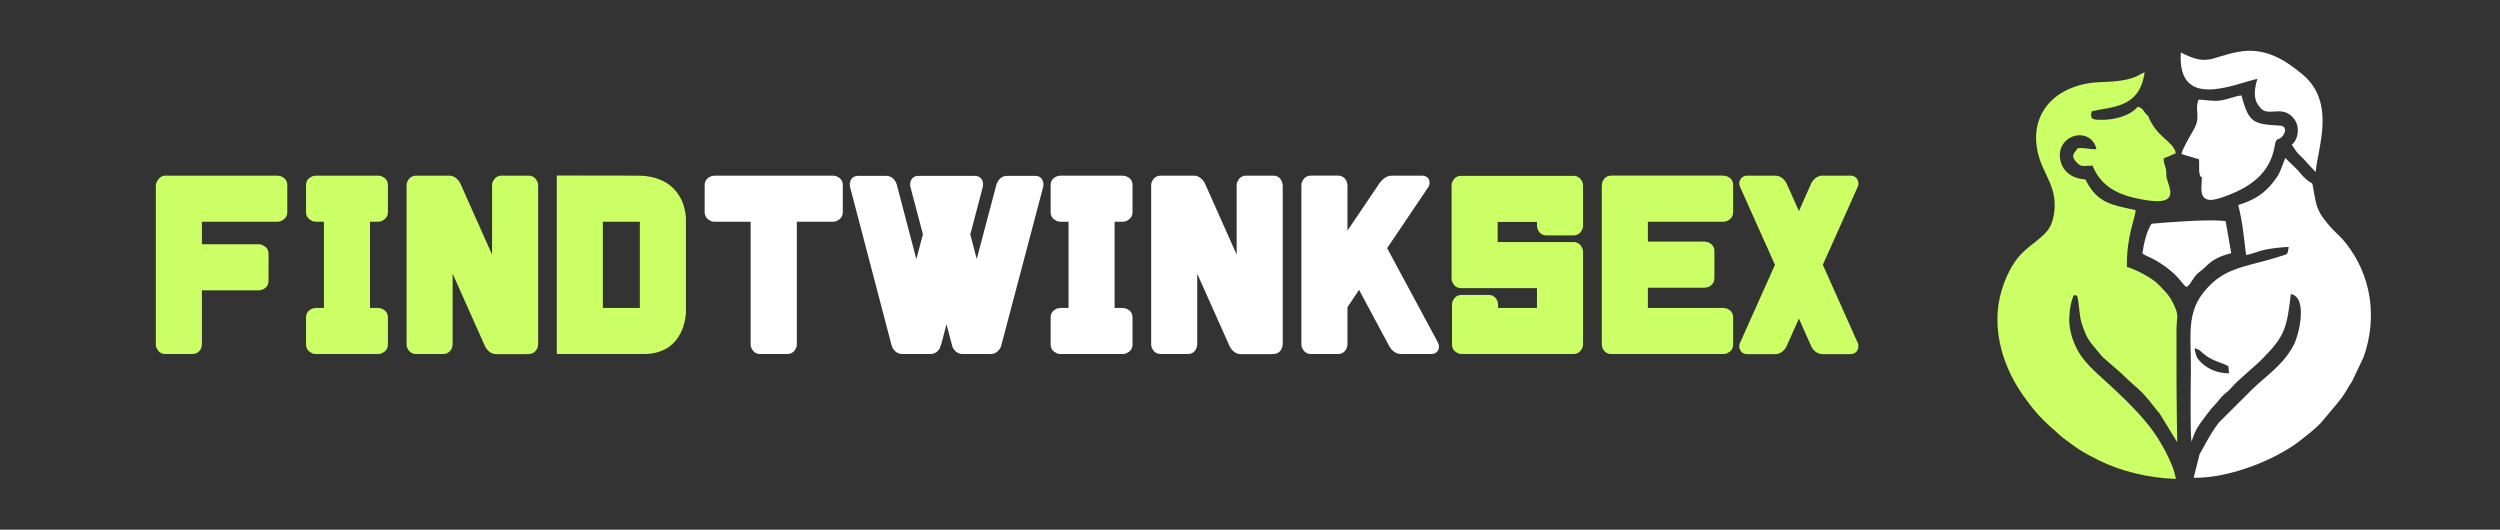<?xml version="1.0" encoding="UTF-8"?>
<!DOCTYPE svg PUBLIC "-//W3C//DTD SVG 1.1//EN" "http://www.w3.org/Graphics/SVG/1.1/DTD/svg11.dtd">
<!-- Creator: CorelDRAW 2020 (64-Bit) -->
<svg xmlns="http://www.w3.org/2000/svg" xml:space="preserve" width="236px" height="50px" version="1.1" style="shape-rendering:geometricPrecision; text-rendering:geometricPrecision; image-rendering:optimizeQuality; fill-rule:evenodd; clip-rule:evenodd"
viewBox="0 0 236 50"
 xmlns:xlink="http://www.w3.org/1999/xlink"
 xmlns:xodm="http://www.corel.com/coreldraw/odm/2003">
 <rect x="0" y="0" width="236" height="50" fill="#333333" stroke="none"/>
 <defs>
  <style type="text/css">
   <![CDATA[
    .str0 {stroke:#CCFF66;stroke-width:0.9;stroke-miterlimit:22.926}
    .str1 {stroke:white;stroke-width:0.9;stroke-miterlimit:22.926}
    .fil4 {fill:none;fill-rule:nonzero}
    .fil0 {fill:#CCFF66}
    .fil1 {fill:white}
    .fil2 {fill:#CCFF66;fill-rule:nonzero}
    .fil3 {fill:white;fill-rule:nonzero}
   ]]>
  </style>
 </defs>
 <g id="Слой_x0020_1">
  <path class="fil0" d="M202.07 7c-0.93,0.62 -2.52,0.71 -3.72,0.75 -4.21,0.12 -7.1,2.97 -5.85,7.13 0.34,1.13 0.98,2.03 1.31,3.24 0.32,1.18 0.14,2.87 -0.57,3.7 -1.31,1.51 -2.8,1.62 -4.04,4.86 -1.41,3.65 -0.36,7.57 1.73,10.57 0.32,0.46 0.63,0.88 0.97,1.3 0.65,0.82 1.42,1.54 2.22,2.23 0.26,0.23 0.31,0.31 0.6,0.53 1.23,0.94 1.89,1.4 3.44,2.16 2.11,1.03 4.64,1.65 7.24,1.74 -0.25,-1.6 -1.65,-3.87 -2.35,-4.78 -1.02,-1.33 -2.18,-2.48 -3.4,-3.63 -1.12,-1.07 -2.71,-2.3 -3.44,-3.59 -0.43,-0.75 -0.78,-1.66 -0.86,-2.67 -0.05,-0.64 0.05,-1.69 0.27,-2.3 0.17,-0.47 0.05,-0.37 0.45,-0.34 0.19,0.44 0.19,1.82 0.42,2.55 0.54,1.73 0.86,1.84 1.58,2.76 0.24,0.31 0.4,0.5 0.7,0.74l1.55 1.35c1.37,1.39 1.61,1.23 3.2,3.32 0.12,0.15 0.23,0.26 0.33,0.39l1.68 2.74c-0.07,-3.56 -0.08,-7.1 -0.07,-10.69 0.01,-1.18 0.28,-1.17 -0.25,-2.3 -0.47,-1 -0.89,-1.3 -1.48,-1.93 -0.55,-0.58 -2.16,-1.42 -2.95,-1.63 -0.05,-2.9 0.78,-4.56 0.83,-5.36 -2.25,-0.52 -3.6,-0.6 -4.75,-2.9 -2.31,-0.14 -2.72,-2.15 -2.23,-3.12 0.7,-1.41 2.88,-1.48 3.28,0.26 -0.67,0.04 -1.07,-0.17 -1.79,-0.08 -0.27,0.45 -0.69,0.65 -0.16,1.25 0.53,0.61 0.69,0.37 1.58,0.39 0.85,2.11 2.61,2.81 4.67,3.19 4.08,0.77 2.26,-1.45 2.29,-2.31 0.03,-0.82 -0.25,-0.87 -0.25,-1.58 0.44,-0.14 0.79,-0.34 1.15,-0.48 -0.22,-1.14 -1.82,-1.46 -2.62,-3.52 -0.43,-0.31 -0.37,-0.69 -0.97,-0.87 -0.77,0.93 -2.43,1.3 -3.67,1.24 -0.66,-0.03 -0.84,-0.1 -0.69,-0.8 1.85,-0.47 4.54,-0.24 5,-3.69l-0.38 0.18z"/>
  <path class="fil1" d="M207.17 32.87c0.49,0.15 0.47,0.2 0.79,0.48 0.94,0.81 1.87,0.87 2.4,1.23l0.06 0.66c-1.11,0.01 -2.19,-0.45 -2.87,-1.28 -0.24,-0.29 -0.31,-0.62 -0.38,-1.09zm-0.29 8.81c0.24,-0.66 0.35,-1.08 0.94,-1.88 0.37,-0.49 0.87,-1.2 1.28,-1.61 0.35,-0.35 0.38,-0.49 0.67,-0.78 0.28,-0.29 0.49,-0.39 0.76,-0.69 0.82,-0.96 2.14,-1.94 3.04,-2.85 2.18,-2.21 2.29,-2.92 2.69,-6.11 1.6,0.29 0.8,3.78 0.26,4.82 -0.98,1.87 -2.65,2.95 -3.85,4.11l-3.21 3.2c-0.84,1.05 -1.7,2.86 -1.81,2.96l-0.57 2.25c3.54,0.06 8.02,-1.86 10.13,-3.57 0.8,-0.65 1.09,-0.82 1.89,-1.62l1.56 -1.86c0.84,-1.02 0.77,-1.17 1.37,-2.04l1.1 -2.31c1.33,-3.79 0.7,-7.74 -1.67,-10.73 -0.7,-0.88 -0.87,-0.83 -1.7,-1.82 -0.53,-0.65 -0.96,-1.17 -1.18,-2.24 -0.52,-2.59 0.08,-0.87 -1.4,-2.52 -0.09,-0.1 -0.11,-0.14 -0.18,-0.23 -0.12,-0.14 -0.24,-0.24 -0.42,-0.42 -0.15,-0.16 -0.23,-0.21 -0.42,-0.4l-0.43 -0.43c-0.47,1.15 -0.42,1.37 -1.14,2.29 -0.85,1.08 -1.8,1.69 -3.3,2.15 0.42,1.69 0.53,3.01 0.74,4.72 0.6,-0.09 1.2,-0.39 1.88,-0.52 0.67,-0.12 1.45,-0.22 2.14,-0.24 -0.1,0.79 -0.07,0.65 -0.87,0.91 -2.52,0.81 -4.63,0.96 -6.26,2.42 -2.69,2.41 -2.07,4.63 -2.1,8.25 -0.01,1.05 -0.08,6.11 0.06,6.79z"/>
  <path class="fil1" d="M207.58 15.04c0.07,0.48 -0.06,1.13 0.11,1.53 0.16,0.35 0.18,-0.15 0.15,0.63 -0.01,0.28 -0.05,0.57 -0.02,0.84 0.13,1.17 1.2,0.86 2.14,0.53 2.38,-0.86 4.34,-2.13 4.78,-4.83 0.14,-0.88 0.38,-0.41 0.75,-0.91 0.3,-0.39 0.35,-0.94 -0.26,-0.97 -2.5,-0.15 -2.93,-0.22 -3.64,-2.85 -0.46,0.02 -1.31,0.39 -2.02,0.48 -0.79,0.11 -1.61,-0.12 -2.04,-0.07 -0.39,1.16 0.3,1.56 -0.5,2.92 -0.24,0.42 -1.03,1.74 -1.1,2.2l1.65 0.5z"/>
  <path class="fil1" d="M205.87 4.95c-0.35,5.5 5,2.99 7.23,2.49 -0.24,0.76 -0.4,1.72 0,2.36 0.53,0.83 0.78,0.78 1.92,0.71 0.43,-0.03 0.83,0.09 1.12,0.3 1.24,0.88 0.75,2.52 0.2,2.83 0.11,0.21 0.4,0.63 0.53,0.78l0.62 0.62c0.37,0.43 0.69,0.75 1.11,1.2 0.19,-2.31 1.95,-6.56 -1.25,-9.22 -1.55,-1.29 -3.49,-2.62 -6.08,-2.12 -2.58,0.48 -2.85,1.39 -5.4,0.05z"/>
  <path class="fil1" d="M206.42 27.1c0.55,-0.42 0.58,-0.99 1.28,-1.48 0.77,-0.56 0.92,-1.21 2.93,-1.72l-0.53 -3.02c-1.36,-0.22 -5.47,0.1 -6.99,0.24 -0.47,0.68 -0.74,1.88 -0.87,2.81 0.37,0.26 0.85,0.4 1.26,0.65 2.29,1.37 2.37,2.19 2.92,2.52z"/>
  <path class="fil2" d="M15.16 17.47c0.01,-0.03 0.02,-0.07 0.05,-0.12 0.02,-0.05 0.07,-0.12 0.14,-0.2 0.07,-0.08 0.16,-0.12 0.25,-0.12l0.95 0 3.74 0 2.96 0 2.97 0c0.09,0 0.19,0.04 0.29,0.11 0.11,0.07 0.16,0.18 0.16,0.32l0 2.58c0,0.14 -0.05,0.24 -0.16,0.32 -0.1,0.08 -0.2,0.12 -0.29,0.12l-7.61 0 0 3.03 2.88 0 2.97 0c0.09,0 0.18,0.04 0.28,0.12 0.11,0.07 0.16,0.18 0.16,0.32l0 2.58c0,0.13 -0.05,0.24 -0.16,0.32 -0.1,0.07 -0.19,0.11 -0.28,0.11l-5.85 0 0 5.56c0,0.1 -0.03,0.2 -0.11,0.3 -0.08,0.1 -0.19,0.15 -0.32,0.15l-2.58 0c-0.14,0 -0.25,-0.05 -0.32,-0.15 -0.08,-0.1 -0.12,-0.2 -0.12,-0.3l0 -15.05z"/>
  <path id="1" class="fil2" d="M31.03 20.48l-1.24 0c-0.09,0 -0.19,-0.04 -0.29,-0.12 -0.11,-0.08 -0.16,-0.18 -0.16,-0.32l0 -2.58c0,-0.14 0.05,-0.25 0.16,-0.32 0.1,-0.07 0.2,-0.11 0.29,-0.11l2.96 0 2.97 0c0.09,0 0.19,0.04 0.29,0.11 0.11,0.07 0.16,0.18 0.16,0.32l0 2.58c0,0.14 -0.05,0.24 -0.16,0.32 -0.1,0.08 -0.2,0.12 -0.29,0.12l-1.24 0 0 9.04 1.24 0c0.09,0 0.19,0.04 0.29,0.11 0.11,0.07 0.16,0.18 0.16,0.33l0 2.57c0,0.14 -0.05,0.25 -0.16,0.32 -0.1,0.08 -0.2,0.12 -0.29,0.12l-2.97 0 -2.96 0c-0.09,0 -0.19,-0.04 -0.29,-0.12 -0.11,-0.07 -0.16,-0.18 -0.16,-0.32l0 -2.57c0,-0.15 0.05,-0.26 0.16,-0.33 0.1,-0.07 0.2,-0.11 0.29,-0.11l1.24 0 0 -9.04z"/>
  <path id="2" class="fil2" d="M42.4 17.03c0.14,0 0.27,0.05 0.39,0.15 0.12,0.11 0.2,0.2 0.24,0.29l3.87 8.68 0 -8.68c0,-0.09 0.04,-0.18 0.12,-0.29 0.08,-0.1 0.19,-0.15 0.32,-0.15l2.57 0c0.14,0 0.25,0.05 0.32,0.15 0.08,0.11 0.12,0.2 0.12,0.29l0 15.05c0,0.1 -0.04,0.2 -0.12,0.3 -0.07,0.1 -0.18,0.15 -0.32,0.15l-0.39 0 -0.01 0.01 -2.67 0c-0.14,0 -0.27,-0.05 -0.39,-0.15 -0.12,-0.11 -0.2,-0.2 -0.24,-0.3l-3.93 -8.8 0 8.79c0,0.1 -0.04,0.2 -0.11,0.3 -0.08,0.1 -0.19,0.15 -0.33,0.15l-2.58 0c-0.13,0 -0.23,-0.05 -0.31,-0.15 -0.08,-0.1 -0.12,-0.2 -0.12,-0.3l0 -15.05c0,-0.09 0.04,-0.18 0.12,-0.29 0.08,-0.1 0.19,-0.15 0.33,-0.15l3.12 0z"/>
  <path id="3" class="fil2" d="M60.85 29.52l0 -9.04 -4.39 0 0 9.04 4.39 0zm3.45 -8.86l0 8.68c0,0.07 0,0.15 0,0.26 -0.01,0.09 -0.03,0.27 -0.08,0.51 -0.04,0.25 -0.11,0.49 -0.19,0.72 -0.08,0.23 -0.21,0.48 -0.38,0.75 -0.17,0.27 -0.38,0.5 -0.62,0.69 -0.23,0.2 -0.54,0.37 -0.93,0.5 -0.39,0.13 -0.82,0.2 -1.29,0.2l-1.73 0 -6.07 0 0 -15.95 6.19 0.01 0.95 0c0.57,0 1.08,0.06 1.54,0.19 0.45,0.14 0.82,0.3 1.1,0.5 0.29,0.2 0.53,0.43 0.74,0.7 0.2,0.27 0.35,0.52 0.45,0.75 0.09,0.23 0.17,0.47 0.22,0.71 0.05,0.25 0.08,0.42 0.09,0.52 0.01,0.1 0.01,0.19 0.01,0.26z"/>
  <path id="4" class="fil2" d="M145.54 20.5l-4.61 0 0 2.8 3.36 0 3.3 0 0.96 0c0.14,0 0.24,0.05 0.32,0.16 0.08,0.1 0.12,0.2 0.12,0.29l0 8.77c0,0.1 -0.04,0.2 -0.12,0.3 -0.08,0.1 -0.18,0.15 -0.32,0.15l-0.96 0 -9.62 0c-0.09,0 -0.19,-0.04 -0.3,-0.12 -0.1,-0.07 -0.15,-0.18 -0.15,-0.32l0 -3.8c0,-0.09 0.04,-0.18 0.12,-0.29 0.08,-0.1 0.18,-0.15 0.32,-0.15l2.58 0c0.13,0 0.24,0.05 0.32,0.15 0.07,0.11 0.11,0.2 0.11,0.29l0 0.79 4.57 0 0 -2.77 -6.67 0 -0.96 0c-0.13,0 -0.24,-0.05 -0.31,-0.15 -0.08,-0.11 -0.12,-0.2 -0.12,-0.3l0 -8.8c0,-0.1 0.04,-0.19 0.12,-0.3 0.07,-0.1 0.18,-0.15 0.31,-0.15l2.14 0 6.39 0 0.05 0 2.06 0c0.14,0 0.24,0.05 0.32,0.15 0.08,0.11 0.12,0.2 0.12,0.3l0 3.83c0,0.09 -0.04,0.19 -0.12,0.29 -0.08,0.1 -0.18,0.15 -0.32,0.15l-2.58 0c-0.13,0 -0.24,-0.05 -0.32,-0.15 -0.07,-0.1 -0.11,-0.2 -0.11,-0.29l0 -0.83z"/>
  <path id="5" class="fil2" d="M155.11 29.52l4.64 0 2.97 0c0.09,0 0.19,0.04 0.29,0.11 0.1,0.07 0.15,0.18 0.15,0.33l0 2.57c0,0.14 -0.05,0.25 -0.15,0.32 -0.1,0.08 -0.2,0.12 -0.29,0.12l-5.93 0 -2.56 0 -2.14 0c-0.14,0 -0.25,-0.05 -0.32,-0.15 -0.08,-0.1 -0.11,-0.2 -0.11,-0.3l0 -15.05c0,-0.09 0.03,-0.18 0.11,-0.29 0.07,-0.1 0.18,-0.15 0.32,-0.15l0.96 0 3.74 0 2.96 0 2.97 0c0.09,0 0.19,0.04 0.29,0.11 0.1,0.07 0.15,0.18 0.15,0.32l0 2.58c0,0.14 -0.05,0.24 -0.15,0.32 -0.1,0.08 -0.2,0.12 -0.29,0.12l-7.61 0 0 2.78 2.87 0 2.98 0c0.08,0 0.18,0.04 0.28,0.11 0.1,0.08 0.15,0.18 0.15,0.32l0 2.58c0,0.14 -0.05,0.24 -0.15,0.32 -0.1,0.08 -0.2,0.12 -0.28,0.12l-5.85 0 0 2.81z"/>
  <path id="6" class="fil2" d="M167.59 17.03c0.14,0 0.27,0.05 0.39,0.15 0.12,0.11 0.21,0.2 0.25,0.29l1.59 3.57 1.58 -3.57c0.04,-0.09 0.12,-0.18 0.24,-0.29 0.13,-0.1 0.26,-0.15 0.4,-0.15l2.66 0c0.14,0 0.23,0.06 0.27,0.17 0.03,0.11 0.03,0.2 -0.02,0.27l-3.37 7.53 3.37 7.53c0.05,0.08 0.05,0.17 0.02,0.28 -0.04,0.12 -0.13,0.17 -0.27,0.17l-2.66 0c-0.14,0 -0.27,-0.05 -0.4,-0.15 -0.12,-0.11 -0.2,-0.2 -0.24,-0.3l-1.58 -3.56 -1.59 3.56c-0.04,0.1 -0.13,0.19 -0.25,0.3 -0.12,0.1 -0.25,0.15 -0.39,0.15l-2.66 0c-0.15,0 -0.23,-0.05 -0.27,-0.17 -0.04,-0.11 -0.03,-0.2 0.02,-0.28l3.37 -7.53 -3.37 -7.53c-0.05,-0.07 -0.06,-0.16 -0.02,-0.27 0.04,-0.11 0.12,-0.17 0.27,-0.17l2.66 0z"/>
  <path id="7" class="fil3" d="M71.31 20.48l-3.89 0c-0.09,0 -0.19,-0.04 -0.29,-0.12 -0.1,-0.08 -0.16,-0.18 -0.16,-0.32l0 -2.58c0,-0.14 0.06,-0.25 0.16,-0.32 0.1,-0.07 0.2,-0.11 0.29,-0.11l5.62 0 5.62 0c0.09,0 0.19,0.04 0.29,0.11 0.11,0.07 0.16,0.18 0.16,0.32l0 2.58c0,0.14 -0.05,0.24 -0.16,0.32 -0.1,0.08 -0.2,0.12 -0.29,0.12l-3.89 0 0 12.04c0,0.1 -0.04,0.2 -0.12,0.3 -0.08,0.1 -0.18,0.15 -0.32,0.15l-2.58 0c-0.14,0 -0.25,-0.05 -0.32,-0.15 -0.08,-0.1 -0.12,-0.2 -0.12,-0.3l0 -12.04z"/>
  <path id="8" class="fil3" d="M88.38 32.52c-0.02,0.1 -0.08,0.2 -0.18,0.3 -0.1,0.1 -0.23,0.15 -0.37,0.15l-2.66 0c-0.14,0 -0.27,-0.05 -0.37,-0.15 -0.1,-0.1 -0.16,-0.2 -0.19,-0.3l-3.94 -15.02c-0.02,-0.1 -0.01,-0.2 0.04,-0.3 0.05,-0.1 0.14,-0.15 0.27,-0.15l2.68 0c0.14,0 0.26,0.05 0.36,0.15 0.1,0.11 0.16,0.2 0.19,0.3l2.29 8.72 1.09 -4.1 -1.22 -4.62c-0.02,-0.1 -0.01,-0.2 0.04,-0.3 0.05,-0.1 0.14,-0.15 0.28,-0.15l2.67 0 0 0 2.67 0c0.14,0 0.24,0.05 0.29,0.15 0.04,0.1 0.05,0.2 0.03,0.3l-1.22 4.63 1.07 4.09 2.31 -8.72c0.03,-0.1 0.09,-0.19 0.19,-0.3 0.1,-0.1 0.22,-0.15 0.36,-0.15l2.67 0c0.15,0 0.24,0.05 0.28,0.15 0.05,0.1 0.06,0.2 0.04,0.3l-3.97 15.02c-0.02,0.1 -0.08,0.2 -0.19,0.3 -0.1,0.1 -0.22,0.15 -0.36,0.15l-2.66 0c-0.14,0 -0.27,-0.05 -0.37,-0.15 -0.1,-0.1 -0.17,-0.2 -0.18,-0.3l-0.97 -3.66 -0.97 3.66z"/>
  <path id="9" class="fil3" d="M101.32 20.48l-1.24 0c-0.09,0 -0.19,-0.04 -0.29,-0.12 -0.11,-0.08 -0.16,-0.18 -0.16,-0.32l0 -2.58c0,-0.14 0.05,-0.25 0.16,-0.32 0.1,-0.07 0.2,-0.11 0.29,-0.11l2.96 0 2.97 0c0.09,0 0.19,0.04 0.29,0.11 0.11,0.07 0.16,0.18 0.16,0.32l0 2.58c0,0.14 -0.05,0.24 -0.16,0.32 -0.1,0.08 -0.2,0.12 -0.29,0.12l-1.24 0 0 9.04 1.24 0c0.09,0 0.19,0.04 0.29,0.11 0.11,0.07 0.16,0.18 0.16,0.33l0 2.57c0,0.14 -0.05,0.25 -0.16,0.32 -0.1,0.08 -0.2,0.12 -0.29,0.12l-2.97 0 -2.96 0c-0.09,0 -0.19,-0.04 -0.29,-0.12 -0.11,-0.07 -0.16,-0.18 -0.16,-0.32l0 -2.57c0,-0.15 0.05,-0.26 0.16,-0.33 0.1,-0.07 0.2,-0.11 0.29,-0.11l1.24 0 0 -9.04z"/>
  <path id="10" class="fil3" d="M112.69 17.03c0.14,0 0.27,0.05 0.39,0.15 0.12,0.11 0.2,0.2 0.24,0.29l3.87 8.68 0 -8.68c0,-0.09 0.04,-0.18 0.12,-0.29 0.08,-0.1 0.19,-0.15 0.33,-0.15l2.56 0c0.14,0 0.25,0.05 0.33,0.15 0.07,0.11 0.11,0.2 0.11,0.29l0 15.05c0,0.1 -0.04,0.2 -0.11,0.3 -0.08,0.1 -0.19,0.15 -0.33,0.15l-0.39 0 -0.01 0.01 -2.67 0c-0.14,0 -0.27,-0.05 -0.39,-0.15 -0.12,-0.11 -0.2,-0.2 -0.24,-0.3l-3.93 -8.8 0 8.79c0,0.1 -0.04,0.2 -0.11,0.3 -0.07,0.1 -0.18,0.15 -0.32,0.15l-2.58 0c-0.14,0 -0.24,-0.05 -0.32,-0.15 -0.08,-0.1 -0.12,-0.2 -0.12,-0.3l0 -15.05c0,-0.09 0.04,-0.18 0.12,-0.29 0.08,-0.1 0.19,-0.15 0.33,-0.15l3.12 0z"/>
  <path id="11" class="fil3" d="M131.39 17.03c0,0 0.96,0 2.88,0 0.15,0 0.22,0.06 0.23,0.17 0.01,0.11 -0.02,0.2 -0.08,0.27l-4 5.93 4.91 9.12c0.05,0.08 0.07,0.17 0.05,0.28 -0.02,0.11 -0.1,0.17 -0.24,0.17l-2.9 0c-0.14,0 -0.27,-0.05 -0.4,-0.15 -0.13,-0.1 -0.22,-0.2 -0.27,-0.3l-3.23 -6.03 -1.59 2.37 0 3.66c0,0.1 -0.04,0.2 -0.11,0.3 -0.08,0.1 -0.18,0.15 -0.32,0.15l-2.58 0c-0.14,0 -0.24,-0.05 -0.32,-0.15 -0.08,-0.1 -0.12,-0.2 -0.12,-0.3l0 -15.05c0,-0.09 0.04,-0.18 0.12,-0.29 0.08,-0.1 0.19,-0.15 0.33,-0.15l2.57 0c0.14,0 0.24,0.05 0.32,0.15 0.07,0.11 0.11,0.2 0.11,0.29l0 5.77 3.9 -5.77c0.07,-0.09 0.17,-0.18 0.31,-0.29 0.14,-0.1 0.29,-0.15 0.43,-0.15z"/>
  <path id="12" class="fil4 str0" d="M15.16 17.47c0.01,-0.03 0.02,-0.07 0.05,-0.12 0.02,-0.05 0.07,-0.12 0.14,-0.2 0.07,-0.08 0.16,-0.12 0.25,-0.12l0.95 0 3.74 0 2.96 0 2.97 0c0.09,0 0.19,0.04 0.29,0.11 0.11,0.07 0.16,0.18 0.16,0.32l0 2.58c0,0.14 -0.05,0.24 -0.16,0.32 -0.1,0.08 -0.2,0.12 -0.29,0.12l-7.61 0 0 3.03 2.88 0 2.97 0c0.09,0 0.18,0.04 0.28,0.12 0.11,0.07 0.16,0.18 0.16,0.32l0 2.58c0,0.13 -0.05,0.24 -0.16,0.32 -0.1,0.07 -0.19,0.11 -0.28,0.11l-5.85 0 0 5.56c0,0.1 -0.03,0.2 -0.11,0.3 -0.08,0.1 -0.19,0.15 -0.32,0.15l-2.58 0c-0.14,0 -0.25,-0.05 -0.32,-0.15 -0.08,-0.1 -0.12,-0.2 -0.12,-0.3l0 -15.05z"/>
  <path id="13" class="fil4 str0" d="M31.03 20.48l-1.24 0c-0.09,0 -0.19,-0.04 -0.29,-0.12 -0.11,-0.08 -0.16,-0.18 -0.16,-0.32l0 -2.58c0,-0.14 0.05,-0.25 0.16,-0.32 0.1,-0.07 0.2,-0.11 0.29,-0.11l2.96 0 2.97 0c0.09,0 0.19,0.04 0.29,0.11 0.11,0.07 0.16,0.18 0.16,0.32l0 2.58c0,0.14 -0.05,0.24 -0.16,0.32 -0.1,0.08 -0.2,0.12 -0.29,0.12l-1.24 0 0 9.04 1.24 0c0.09,0 0.19,0.04 0.29,0.11 0.11,0.07 0.16,0.18 0.16,0.33l0 2.57c0,0.14 -0.05,0.25 -0.16,0.32 -0.1,0.08 -0.2,0.12 -0.29,0.12l-2.97 0 -2.96 0c-0.09,0 -0.19,-0.04 -0.29,-0.12 -0.11,-0.07 -0.16,-0.18 -0.16,-0.32l0 -2.57c0,-0.15 0.05,-0.26 0.16,-0.33 0.1,-0.07 0.2,-0.11 0.29,-0.11l1.24 0 0 -9.04z"/>
  <path id="14" class="fil4 str0" d="M42.4 17.03c0.14,0 0.27,0.05 0.39,0.15 0.12,0.11 0.2,0.2 0.24,0.29l3.87 8.68 0 -8.68c0,-0.09 0.04,-0.18 0.12,-0.29 0.08,-0.1 0.19,-0.15 0.32,-0.15l2.57 0c0.14,0 0.25,0.05 0.32,0.15 0.08,0.11 0.12,0.2 0.12,0.29l0 15.05c0,0.1 -0.04,0.2 -0.12,0.3 -0.07,0.1 -0.18,0.15 -0.32,0.15l-0.39 0 -0.01 0.01 -2.67 0c-0.14,0 -0.27,-0.05 -0.39,-0.15 -0.12,-0.11 -0.2,-0.2 -0.24,-0.3l-3.93 -8.8 0 8.79c0,0.1 -0.04,0.2 -0.11,0.3 -0.08,0.1 -0.19,0.15 -0.33,0.15l-2.58 0c-0.13,0 -0.23,-0.05 -0.31,-0.15 -0.08,-0.1 -0.12,-0.2 -0.12,-0.3l0 -15.05c0,-0.09 0.04,-0.18 0.12,-0.29 0.08,-0.1 0.19,-0.15 0.33,-0.15l3.12 0z"/>
  <path id="15" class="fil4 str0" d="M60.85 29.52l0 -9.04 -4.39 0 0 9.04 4.39 0zm3.45 -8.86l0 8.68c0,0.07 0,0.15 0,0.26 -0.01,0.09 -0.03,0.27 -0.08,0.51 -0.04,0.25 -0.11,0.49 -0.19,0.72 -0.08,0.23 -0.21,0.48 -0.38,0.75 -0.17,0.27 -0.38,0.5 -0.62,0.69 -0.23,0.2 -0.54,0.37 -0.93,0.5 -0.39,0.13 -0.82,0.2 -1.29,0.2l-1.73 0 -6.07 0 0 -15.95 6.19 0.01 0.95 0c0.57,0 1.08,0.06 1.54,0.19 0.45,0.14 0.82,0.3 1.1,0.5 0.29,0.2 0.53,0.43 0.74,0.7 0.2,0.27 0.35,0.52 0.45,0.75 0.09,0.23 0.17,0.47 0.22,0.71 0.05,0.25 0.08,0.42 0.09,0.52 0.01,0.1 0.01,0.19 0.01,0.26z"/>
  <path id="16" class="fil4 str0" d="M145.54 20.5l-4.61 0 0 2.8 3.36 0 3.3 0 0.96 0c0.14,0 0.24,0.05 0.32,0.16 0.08,0.1 0.12,0.2 0.12,0.29l0 8.77c0,0.1 -0.04,0.2 -0.12,0.3 -0.08,0.1 -0.18,0.15 -0.32,0.15l-0.96 0 -9.62 0c-0.09,0 -0.19,-0.04 -0.3,-0.12 -0.1,-0.07 -0.15,-0.18 -0.15,-0.32l0 -3.8c0,-0.09 0.04,-0.18 0.12,-0.29 0.08,-0.1 0.18,-0.15 0.32,-0.15l2.58 0c0.13,0 0.24,0.05 0.32,0.15 0.07,0.11 0.11,0.2 0.11,0.29l0 0.79 4.57 0 0 -2.77 -6.67 0 -0.96 0c-0.13,0 -0.24,-0.05 -0.31,-0.15 -0.08,-0.11 -0.12,-0.2 -0.12,-0.3l0 -8.8c0,-0.1 0.04,-0.19 0.12,-0.3 0.07,-0.1 0.18,-0.15 0.31,-0.15l2.14 0 6.39 0 0.05 0 2.06 0c0.14,0 0.24,0.05 0.32,0.15 0.08,0.11 0.12,0.2 0.12,0.3l0 3.83c0,0.09 -0.04,0.19 -0.12,0.29 -0.08,0.1 -0.18,0.15 -0.32,0.15l-2.58 0c-0.13,0 -0.24,-0.05 -0.32,-0.15 -0.07,-0.1 -0.11,-0.2 -0.11,-0.29l0 -0.83z"/>
  <path id="17" class="fil4 str0" d="M155.11 29.52l4.64 0 2.97 0c0.09,0 0.19,0.04 0.29,0.11 0.1,0.07 0.15,0.18 0.15,0.33l0 2.57c0,0.14 -0.05,0.25 -0.15,0.32 -0.1,0.08 -0.2,0.12 -0.29,0.12l-5.93 0 -2.56 0 -2.14 0c-0.14,0 -0.25,-0.05 -0.32,-0.15 -0.08,-0.1 -0.11,-0.2 -0.11,-0.3l0 -15.05c0,-0.09 0.03,-0.18 0.11,-0.29 0.07,-0.1 0.18,-0.15 0.32,-0.15l0.96 0 3.74 0 2.96 0 2.97 0c0.09,0 0.19,0.04 0.29,0.11 0.1,0.07 0.15,0.18 0.15,0.32l0 2.58c0,0.14 -0.05,0.24 -0.15,0.32 -0.1,0.08 -0.2,0.12 -0.29,0.12l-7.61 0 0 2.78 2.87 0 2.98 0c0.08,0 0.18,0.04 0.28,0.11 0.1,0.08 0.15,0.18 0.15,0.32l0 2.58c0,0.14 -0.05,0.24 -0.15,0.32 -0.1,0.08 -0.2,0.12 -0.28,0.12l-5.85 0 0 2.81z"/>
  <path id="18" class="fil4 str0" d="M167.59 17.03c0.14,0 0.27,0.05 0.39,0.15 0.12,0.11 0.21,0.2 0.25,0.29l1.59 3.57 1.58 -3.57c0.04,-0.09 0.12,-0.18 0.24,-0.29 0.13,-0.1 0.26,-0.15 0.4,-0.15l2.66 0c0.14,0 0.23,0.06 0.27,0.17 0.03,0.11 0.03,0.2 -0.02,0.27l-3.37 7.53 3.37 7.53c0.05,0.08 0.05,0.17 0.02,0.28 -0.04,0.12 -0.13,0.17 -0.27,0.17l-2.66 0c-0.14,0 -0.27,-0.05 -0.4,-0.15 -0.12,-0.11 -0.2,-0.2 -0.24,-0.3l-1.58 -3.56 -1.59 3.56c-0.04,0.1 -0.13,0.19 -0.25,0.3 -0.12,0.1 -0.25,0.15 -0.39,0.15l-2.66 0c-0.15,0 -0.23,-0.05 -0.27,-0.17 -0.04,-0.11 -0.03,-0.2 0.02,-0.28l3.37 -7.53 -3.37 -7.53c-0.05,-0.07 -0.06,-0.16 -0.02,-0.27 0.04,-0.11 0.12,-0.17 0.27,-0.17l2.66 0z"/>
  <path id="19" class="fil4 str1" d="M71.31 20.48l-3.89 0c-0.09,0 -0.19,-0.04 -0.29,-0.12 -0.1,-0.08 -0.16,-0.18 -0.16,-0.32l0 -2.58c0,-0.14 0.06,-0.25 0.16,-0.32 0.1,-0.07 0.2,-0.11 0.29,-0.11l5.62 0 5.62 0c0.09,0 0.19,0.04 0.29,0.11 0.11,0.07 0.16,0.18 0.16,0.32l0 2.58c0,0.14 -0.05,0.24 -0.16,0.32 -0.1,0.08 -0.2,0.12 -0.29,0.12l-3.89 0 0 12.04c0,0.1 -0.04,0.2 -0.12,0.3 -0.08,0.1 -0.18,0.15 -0.32,0.15l-2.58 0c-0.14,0 -0.25,-0.05 -0.32,-0.15 -0.08,-0.1 -0.12,-0.2 -0.12,-0.3l0 -12.04z"/>
  <path id="20" class="fil4 str1" d="M88.38 32.52c-0.02,0.1 -0.08,0.2 -0.18,0.3 -0.1,0.1 -0.23,0.15 -0.37,0.15l-2.66 0c-0.14,0 -0.27,-0.05 -0.37,-0.15 -0.1,-0.1 -0.16,-0.2 -0.19,-0.3l-3.94 -15.02c-0.02,-0.1 -0.01,-0.2 0.04,-0.3 0.05,-0.1 0.14,-0.15 0.27,-0.15l2.68 0c0.14,0 0.26,0.05 0.36,0.15 0.1,0.11 0.16,0.2 0.19,0.3l2.29 8.72 1.09 -4.1 -1.22 -4.62c-0.02,-0.1 -0.01,-0.2 0.04,-0.3 0.05,-0.1 0.14,-0.15 0.28,-0.15l2.67 0 0 0 2.67 0c0.14,0 0.24,0.05 0.29,0.15 0.04,0.1 0.05,0.2 0.03,0.3l-1.22 4.63 1.07 4.09 2.31 -8.72c0.03,-0.1 0.09,-0.19 0.19,-0.3 0.1,-0.1 0.22,-0.15 0.36,-0.15l2.67 0c0.15,0 0.24,0.05 0.28,0.15 0.05,0.1 0.06,0.2 0.04,0.3l-3.97 15.02c-0.02,0.1 -0.08,0.2 -0.19,0.3 -0.1,0.1 -0.22,0.15 -0.36,0.15l-2.66 0c-0.14,0 -0.27,-0.05 -0.37,-0.15 -0.1,-0.1 -0.17,-0.2 -0.18,-0.3l-0.97 -3.66 -0.97 3.66z"/>
  <path id="21" class="fil4 str1" d="M101.32 20.48l-1.24 0c-0.09,0 -0.19,-0.04 -0.29,-0.12 -0.11,-0.08 -0.16,-0.18 -0.16,-0.32l0 -2.58c0,-0.14 0.05,-0.25 0.16,-0.32 0.1,-0.07 0.2,-0.11 0.29,-0.11l2.96 0 2.97 0c0.09,0 0.19,0.04 0.29,0.11 0.11,0.07 0.16,0.18 0.16,0.32l0 2.58c0,0.14 -0.05,0.24 -0.16,0.32 -0.1,0.08 -0.2,0.12 -0.29,0.12l-1.24 0 0 9.04 1.24 0c0.09,0 0.19,0.04 0.29,0.11 0.11,0.07 0.16,0.18 0.16,0.33l0 2.57c0,0.14 -0.05,0.25 -0.16,0.32 -0.1,0.08 -0.2,0.12 -0.29,0.12l-2.97 0 -2.96 0c-0.09,0 -0.19,-0.04 -0.29,-0.12 -0.11,-0.07 -0.16,-0.18 -0.16,-0.32l0 -2.57c0,-0.15 0.05,-0.26 0.16,-0.33 0.1,-0.07 0.2,-0.11 0.29,-0.11l1.24 0 0 -9.04z"/>
  <path id="22" class="fil4 str1" d="M112.69 17.03c0.14,0 0.27,0.05 0.39,0.15 0.12,0.11 0.2,0.2 0.24,0.29l3.87 8.68 0 -8.68c0,-0.09 0.04,-0.18 0.12,-0.29 0.08,-0.1 0.19,-0.15 0.33,-0.15l2.56 0c0.14,0 0.25,0.05 0.33,0.15 0.07,0.11 0.11,0.2 0.11,0.29l0 15.05c0,0.1 -0.04,0.2 -0.11,0.3 -0.08,0.1 -0.19,0.15 -0.33,0.15l-0.39 0 -0.01 0.01 -2.67 0c-0.14,0 -0.27,-0.05 -0.39,-0.15 -0.12,-0.11 -0.2,-0.2 -0.24,-0.3l-3.93 -8.8 0 8.79c0,0.1 -0.04,0.2 -0.11,0.3 -0.07,0.1 -0.18,0.15 -0.32,0.15l-2.58 0c-0.14,0 -0.24,-0.05 -0.32,-0.15 -0.08,-0.1 -0.12,-0.2 -0.12,-0.3l0 -15.05c0,-0.09 0.04,-0.18 0.12,-0.29 0.08,-0.1 0.19,-0.15 0.33,-0.15l3.12 0z"/>
  <path id="23" class="fil4 str1" d="M131.39 17.03c0,0 0.96,0 2.88,0 0.15,0 0.22,0.06 0.23,0.17 0.01,0.11 -0.02,0.2 -0.08,0.27l-4 5.93 4.91 9.12c0.05,0.08 0.07,0.17 0.05,0.28 -0.02,0.11 -0.1,0.17 -0.24,0.17l-2.9 0c-0.14,0 -0.27,-0.05 -0.4,-0.15 -0.13,-0.1 -0.22,-0.2 -0.27,-0.3l-3.23 -6.03 -1.59 2.37 0 3.66c0,0.1 -0.04,0.2 -0.11,0.3 -0.08,0.1 -0.18,0.15 -0.32,0.15l-2.58 0c-0.14,0 -0.24,-0.05 -0.32,-0.15 -0.08,-0.1 -0.12,-0.2 -0.12,-0.3l0 -15.05c0,-0.09 0.04,-0.18 0.12,-0.29 0.08,-0.1 0.19,-0.15 0.33,-0.15l2.57 0c0.14,0 0.24,0.05 0.32,0.15 0.07,0.11 0.11,0.2 0.11,0.29l0 5.77 3.9 -5.77c0.07,-0.09 0.17,-0.18 0.31,-0.29 0.14,-0.1 0.29,-0.15 0.43,-0.15z"/>
 </g>
</svg>
